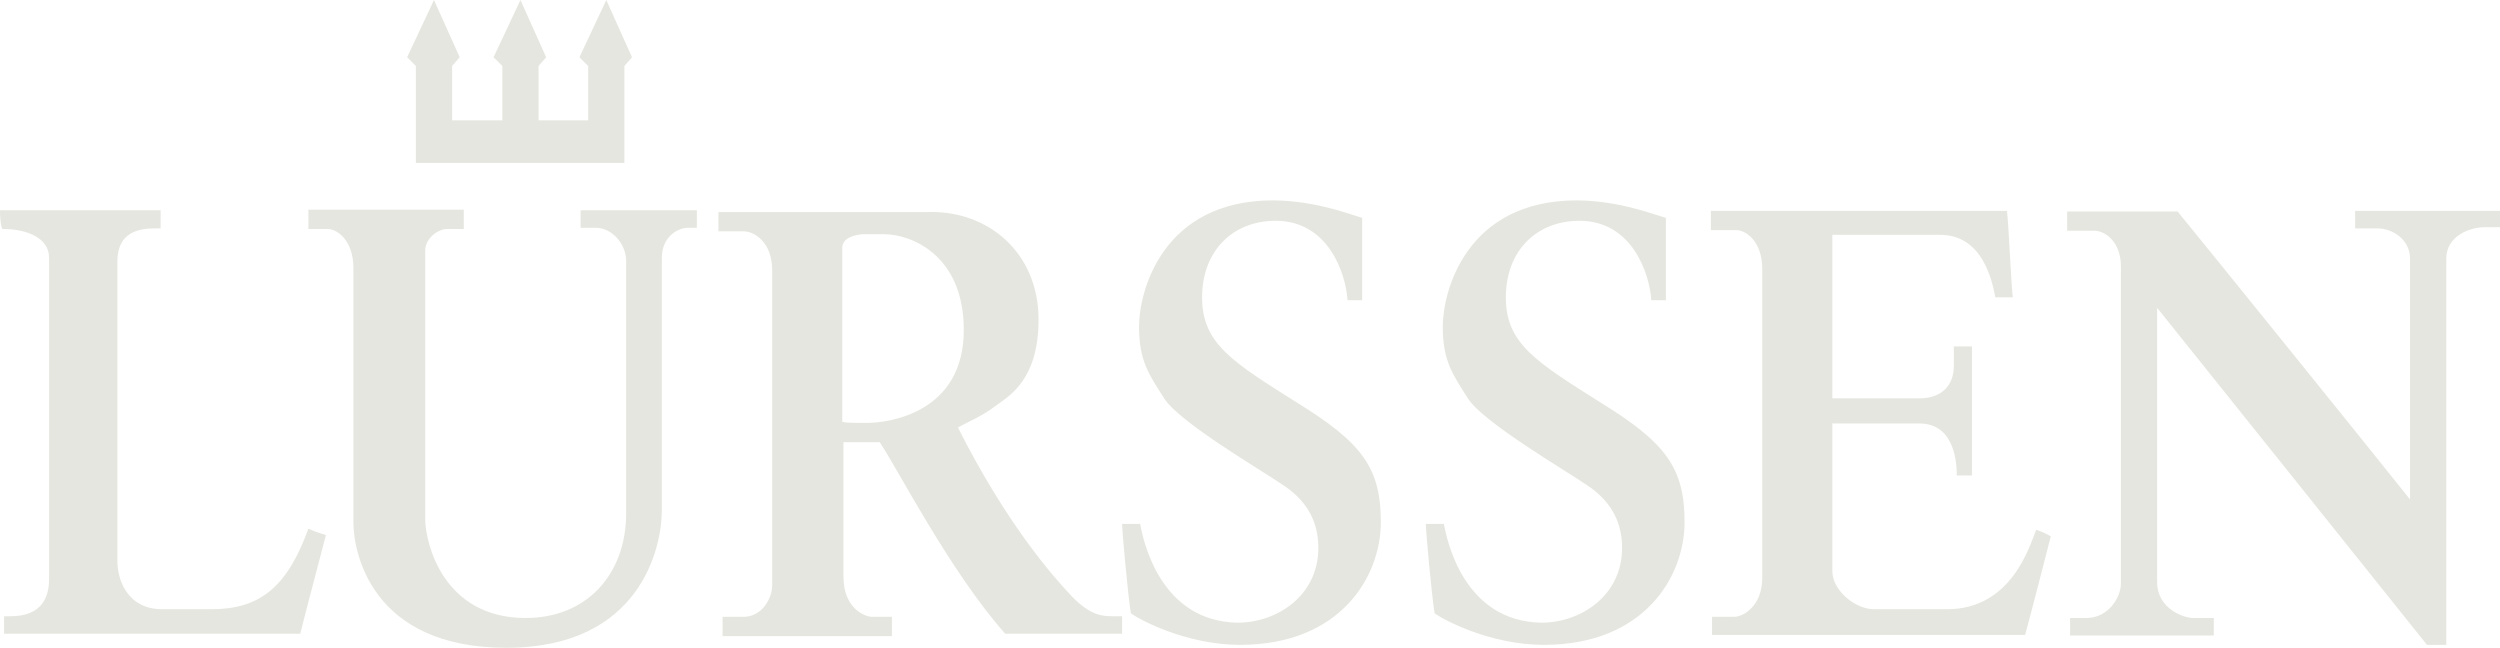 <?xml version="1.0" encoding="UTF-8"?><svg id="layer" xmlns="http://www.w3.org/2000/svg" viewBox="0 0 428 110.9"><defs><style>.cls-1{fill:#e6e6e0;}</style></defs><path class="cls-1" d="m0,36h27.5v3.1c-2.3,0-7.4-.3-7.4,5.7v51.3c0,3,1.6,8.2,7.7,8.2h8.4c8.4,0,13-3.9,16.6-13.8,1.5.7,1.8.7,3,1.1-.8,3.1-3.8,14.4-4.4,16.9H.7v-3c1.8,0,7.7.5,7.7-6.4v-55c0-3.1-3.3-4.9-8-4.9-.4-.9-.4-2.8-.4-3.2Zm99.4,0v3h2.6c2.8,0,5.2,2.8,5.2,5.7v43.1c0,10.7-6.9,18-17.2,18-14.3,0-17.2-13.1-17.2-16.9v-46.1c0-1.8,2-3.6,3.8-3.6h2.8v-3.3h-26.6v3.3h3.3c1.5,0,4.4,1.8,4.4,6.7v43.5c0,5.2,3.1,21.5,26.2,21.5s26.6-17.4,26.6-23.4v-43.3c0-3.9,3-5.2,4.4-5.2h1.6v-3c.1,0-19.9,0-19.9,0Zm78.4,18.7c0,10.2-4.9,13-7.1,14.6-2.6,2-4.4,2.6-6.7,3.9,8.4,16.6,16.2,25.4,19.5,28.9,3.3,3.4,5.4,3.4,7.1,3.4h1.5v3h-20c-9.5-10.7-18.5-28.4-21.5-32.8h-6.2v23c0,5.6,3.8,6.9,4.9,6.9h3.4v3.3h-29v-3.3h3.6c3.1,0,4.9-3.1,4.9-5.4v-53.9c0-4.9-3.1-6.7-4.9-6.7h-4.3v-3.3h35.9c10.2-.3,18.9,6.9,18.9,18.4h0Zm-29.4,17.7c3.9,0,16.6-1.8,16.6-15.9,0-13-9.2-16.4-13.6-16.4h-3.6c-.3,0-3.6.2-3.6,2.3v29.8c.6.2,1.6.2,4.2.2h0Zm165.3,25.4v-25.3h14.9c6.2,0,6.4,7.1,6.4,8.9h2.6v-22.1h-3.1v3.3c0,3.4-2.1,5.6-5.9,5.6h-14.9v-28h18.4c7.5,0,9,8.2,9.5,10.7h3c-.2-.7-.7-12.1-1-14.8h-50.7v3.3h4.4c1.5,0,4.4,1.8,4.4,6.7v52.8c0,4.9-3.3,6.7-4.8,6.7h-3.8v3.1h53.6c.7-2.5,3.9-14.9,4.4-16.9-1-.5-1.3-.7-2.5-1.1-1.1,2.6-4.1,13.6-15.3,13.6h-12.3c-3.3.1-7.3-3.2-7.3-6.5Zm98.9-12.3v-41.2c0-3.3-3-5.2-5.6-5.2h-3.8v-3h24.8v2.8h-2.6c-2.6,0-6.6,1.5-6.6,5.4v66.1h-3.3c-5.7-7.1-42-52.5-46.2-57.7v46.9c0,4.8,4.8,6.2,6.1,6.2h3.6v3h-24.6v-3h2.8c3.8,0,5.9-3.6,5.9-5.9v-54.3c0-4.1-2.6-6.1-4.6-6.1h-4.6v-3.3h18.9c4.2,5.1,33.6,41.5,39.8,49.3h0Zm-127.4-48.2v14.1h-2.5c-.3-4.6-3.3-13.6-12.3-13.6-7.4,0-12.6,5.2-12.6,13.1s5.1,11,16.2,18c11.2,6.9,14.4,11.2,14.4,20.5s-6.9,21-24.1,21c-9.2,0-17.2-4.3-18.7-5.4-.5-3.1-1.5-14.1-1.5-15.3h3.1c.5,2.8,3.4,16.7,16.7,16.9,6.7,0,13.8-4.6,13.8-12.8,0-5.2-2.6-8.5-6.1-10.8-3.8-2.6-17.7-10.7-20.3-14.8-2.6-4.1-4.3-6.4-4.3-12.3s3.9-21.6,23-21.6c7,.1,12.2,2.1,15.2,3Zm-52,0v14.1h-2.5c-.3-4.6-3.3-13.6-12.3-13.6-7.4,0-12.6,5.2-12.6,13.1s5.1,11,16.2,18c11.2,6.9,14.4,11.2,14.4,20.5s-6.9,21-24.1,21c-9.2,0-17.2-4.3-18.7-5.4-.5-3.1-1.5-14.1-1.5-15.3h3.1c.5,2.8,3.4,16.7,16.7,16.9,6.7,0,13.8-4.6,13.8-12.8,0-5.2-2.6-8.5-6.1-10.8-3.8-2.6-17.7-10.7-20.3-14.8-2.6-4.1-4.3-6.4-4.3-12.3s3.9-21.6,23-21.6c7,.1,12.3,2.1,15.2,3ZM100.7,20.6v-9.3l-1.5-1.5,4.6-9.8,4.4,9.8-1.3,1.5v16.6h-35.7V11.3l-1.5-1.5,4.6-9.8,4.4,9.8-1.3,1.5v9.3h8.6v-9.3l-1.5-1.5,4.6-9.8,4.4,9.8-1.3,1.5v9.3h8.5Z"/></svg>